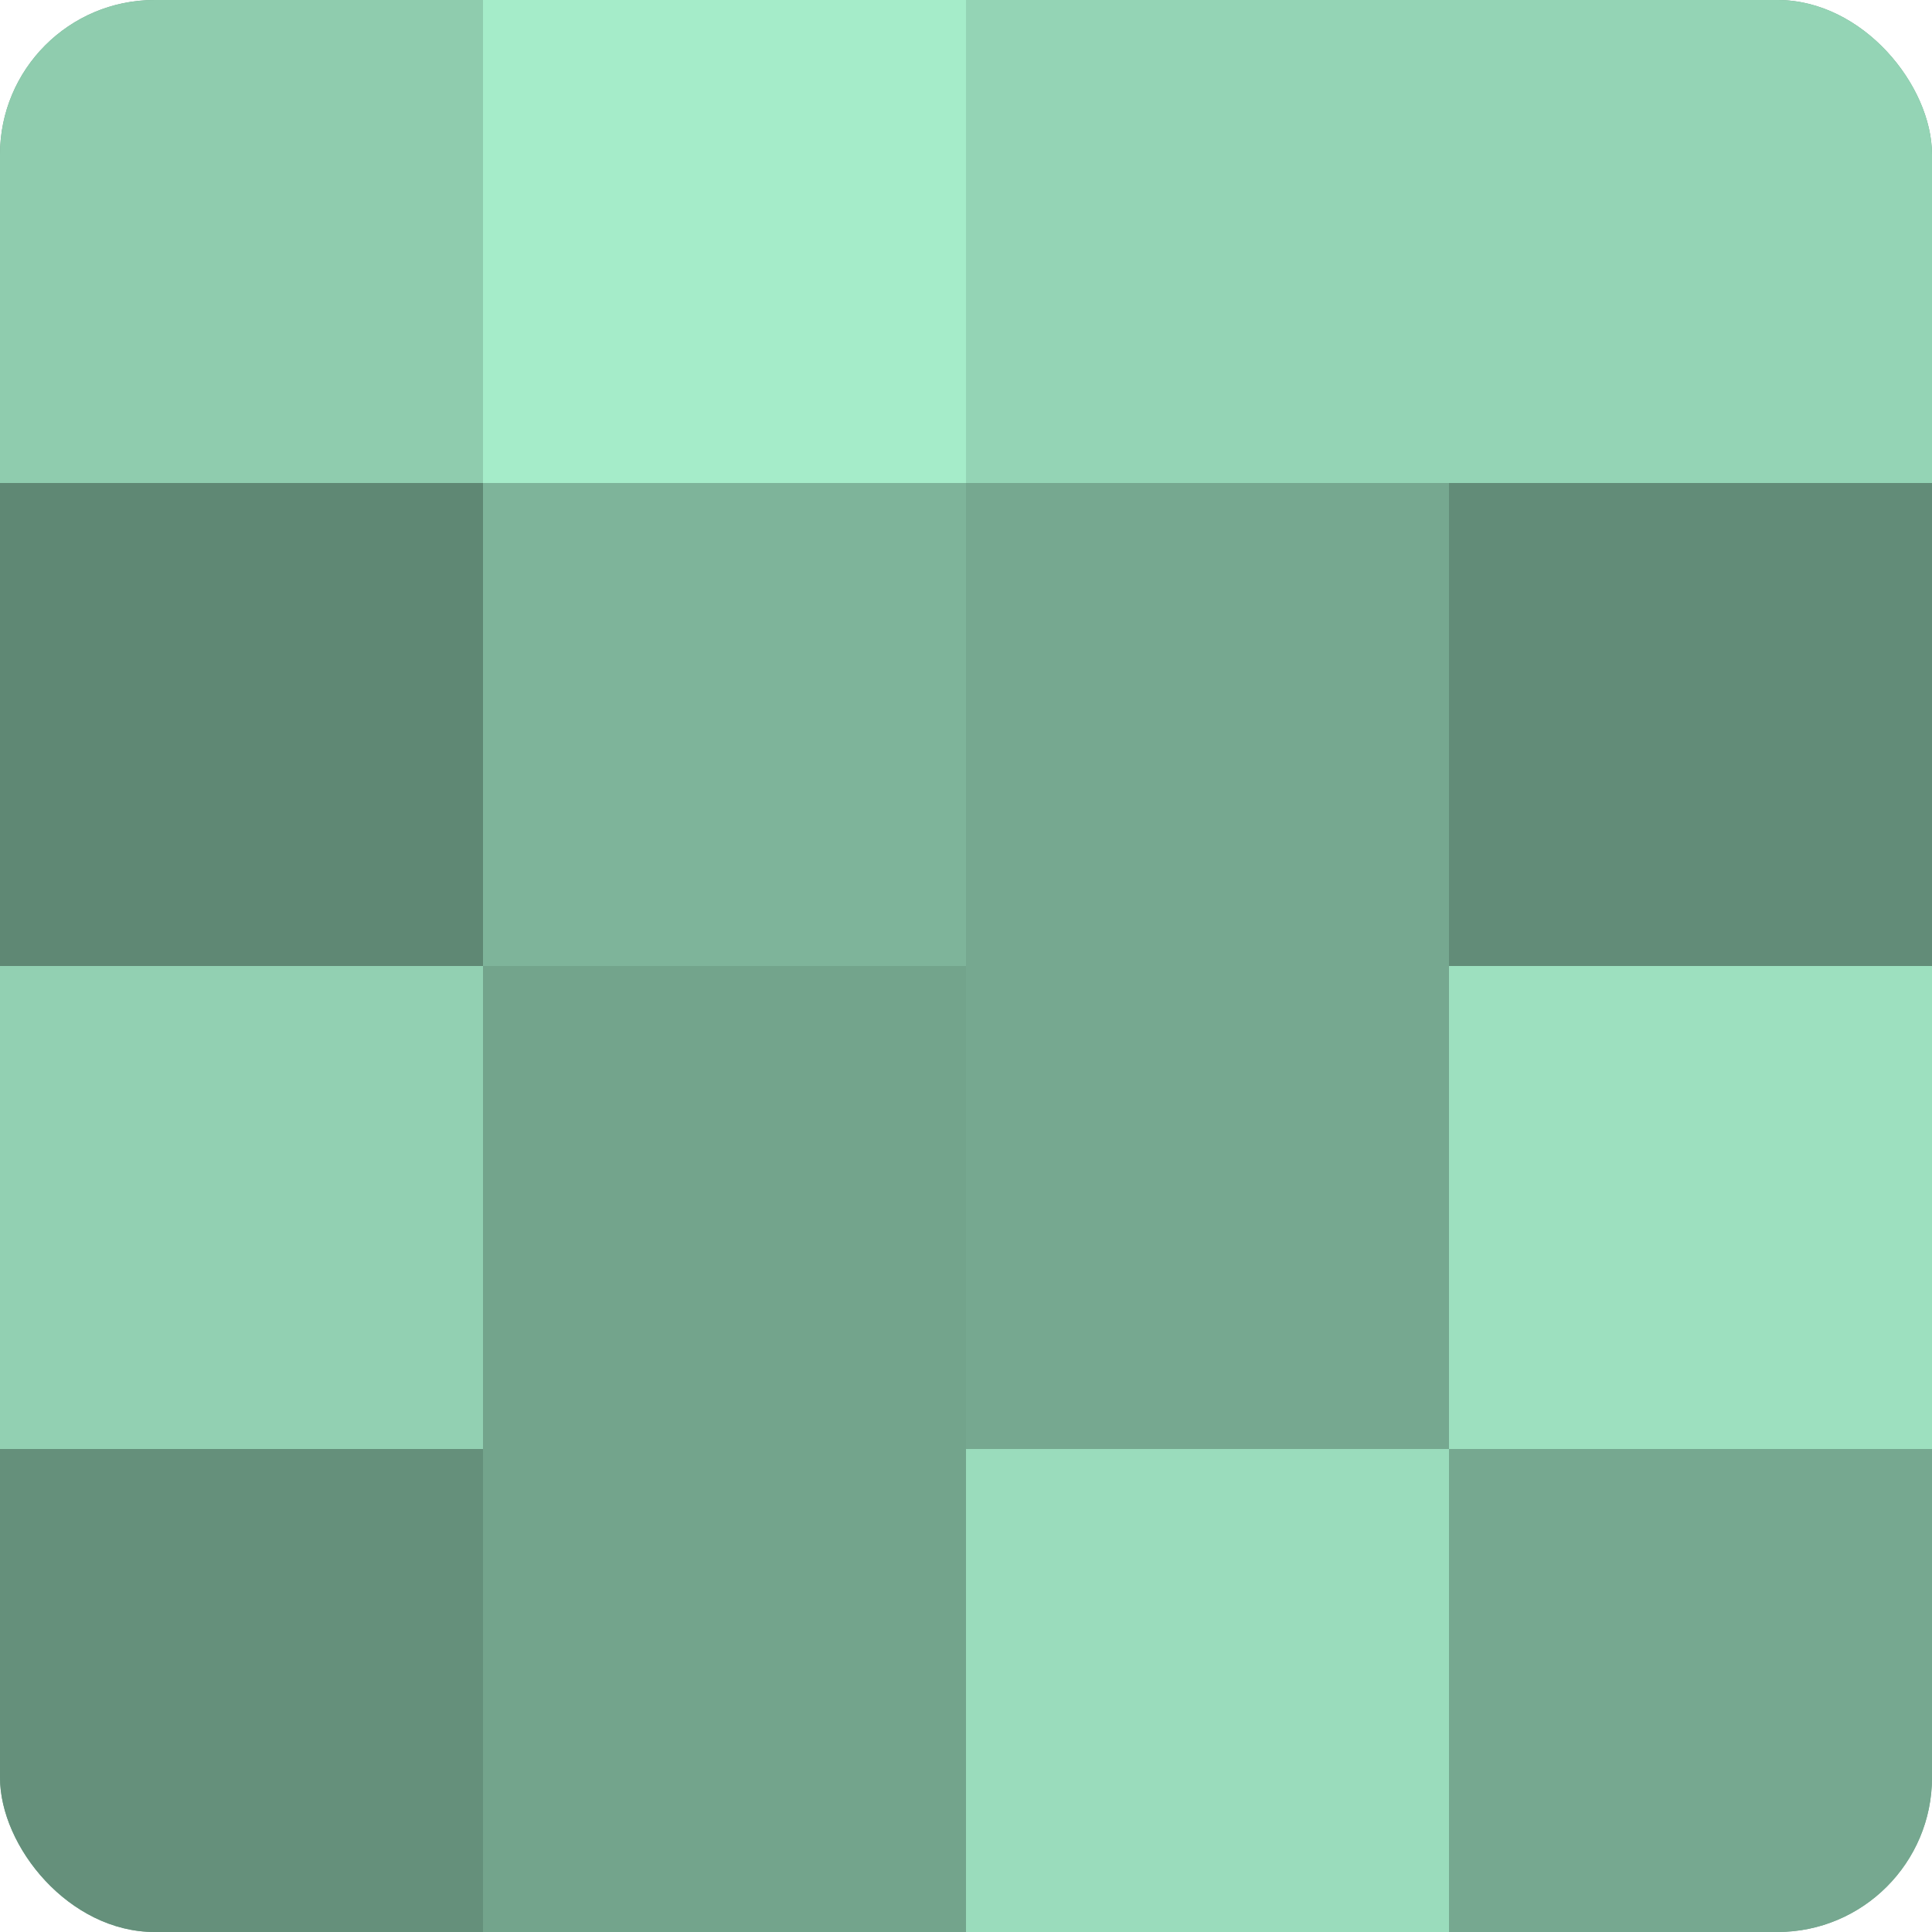 <?xml version="1.0" encoding="UTF-8"?>
<svg xmlns="http://www.w3.org/2000/svg" width="60" height="60" viewBox="0 0 100 100" preserveAspectRatio="xMidYMid meet"><defs><clipPath id="c" width="100" height="100"><rect width="100" height="100" rx="8" ry="8"/></clipPath></defs><g clip-path="url(#c)"><rect width="100" height="100" fill="#70a089"/><rect width="25" height="25" fill="#8fccae"/><rect y="25" width="25" height="25" fill="#5f8874"/><rect y="50" width="25" height="25" fill="#92d0b2"/><rect y="75" width="25" height="25" fill="#65907b"/><rect x="25" width="25" height="25" fill="#a5ecc9"/><rect x="25" y="25" width="25" height="25" fill="#7eb49a"/><rect x="25" y="50" width="25" height="25" fill="#73a48c"/><rect x="25" y="75" width="25" height="25" fill="#73a48c"/><rect x="50" width="25" height="25" fill="#94d4b5"/><rect x="50" y="25" width="25" height="25" fill="#76a890"/><rect x="50" y="50" width="25" height="25" fill="#76a890"/><rect x="50" y="75" width="25" height="25" fill="#9adcbc"/><rect x="75" width="25" height="25" fill="#94d4b5"/><rect x="75" y="25" width="25" height="25" fill="#628c78"/><rect x="75" y="50" width="25" height="25" fill="#9de0bf"/><rect x="75" y="75" width="25" height="25" fill="#76a890"/></g></svg>
